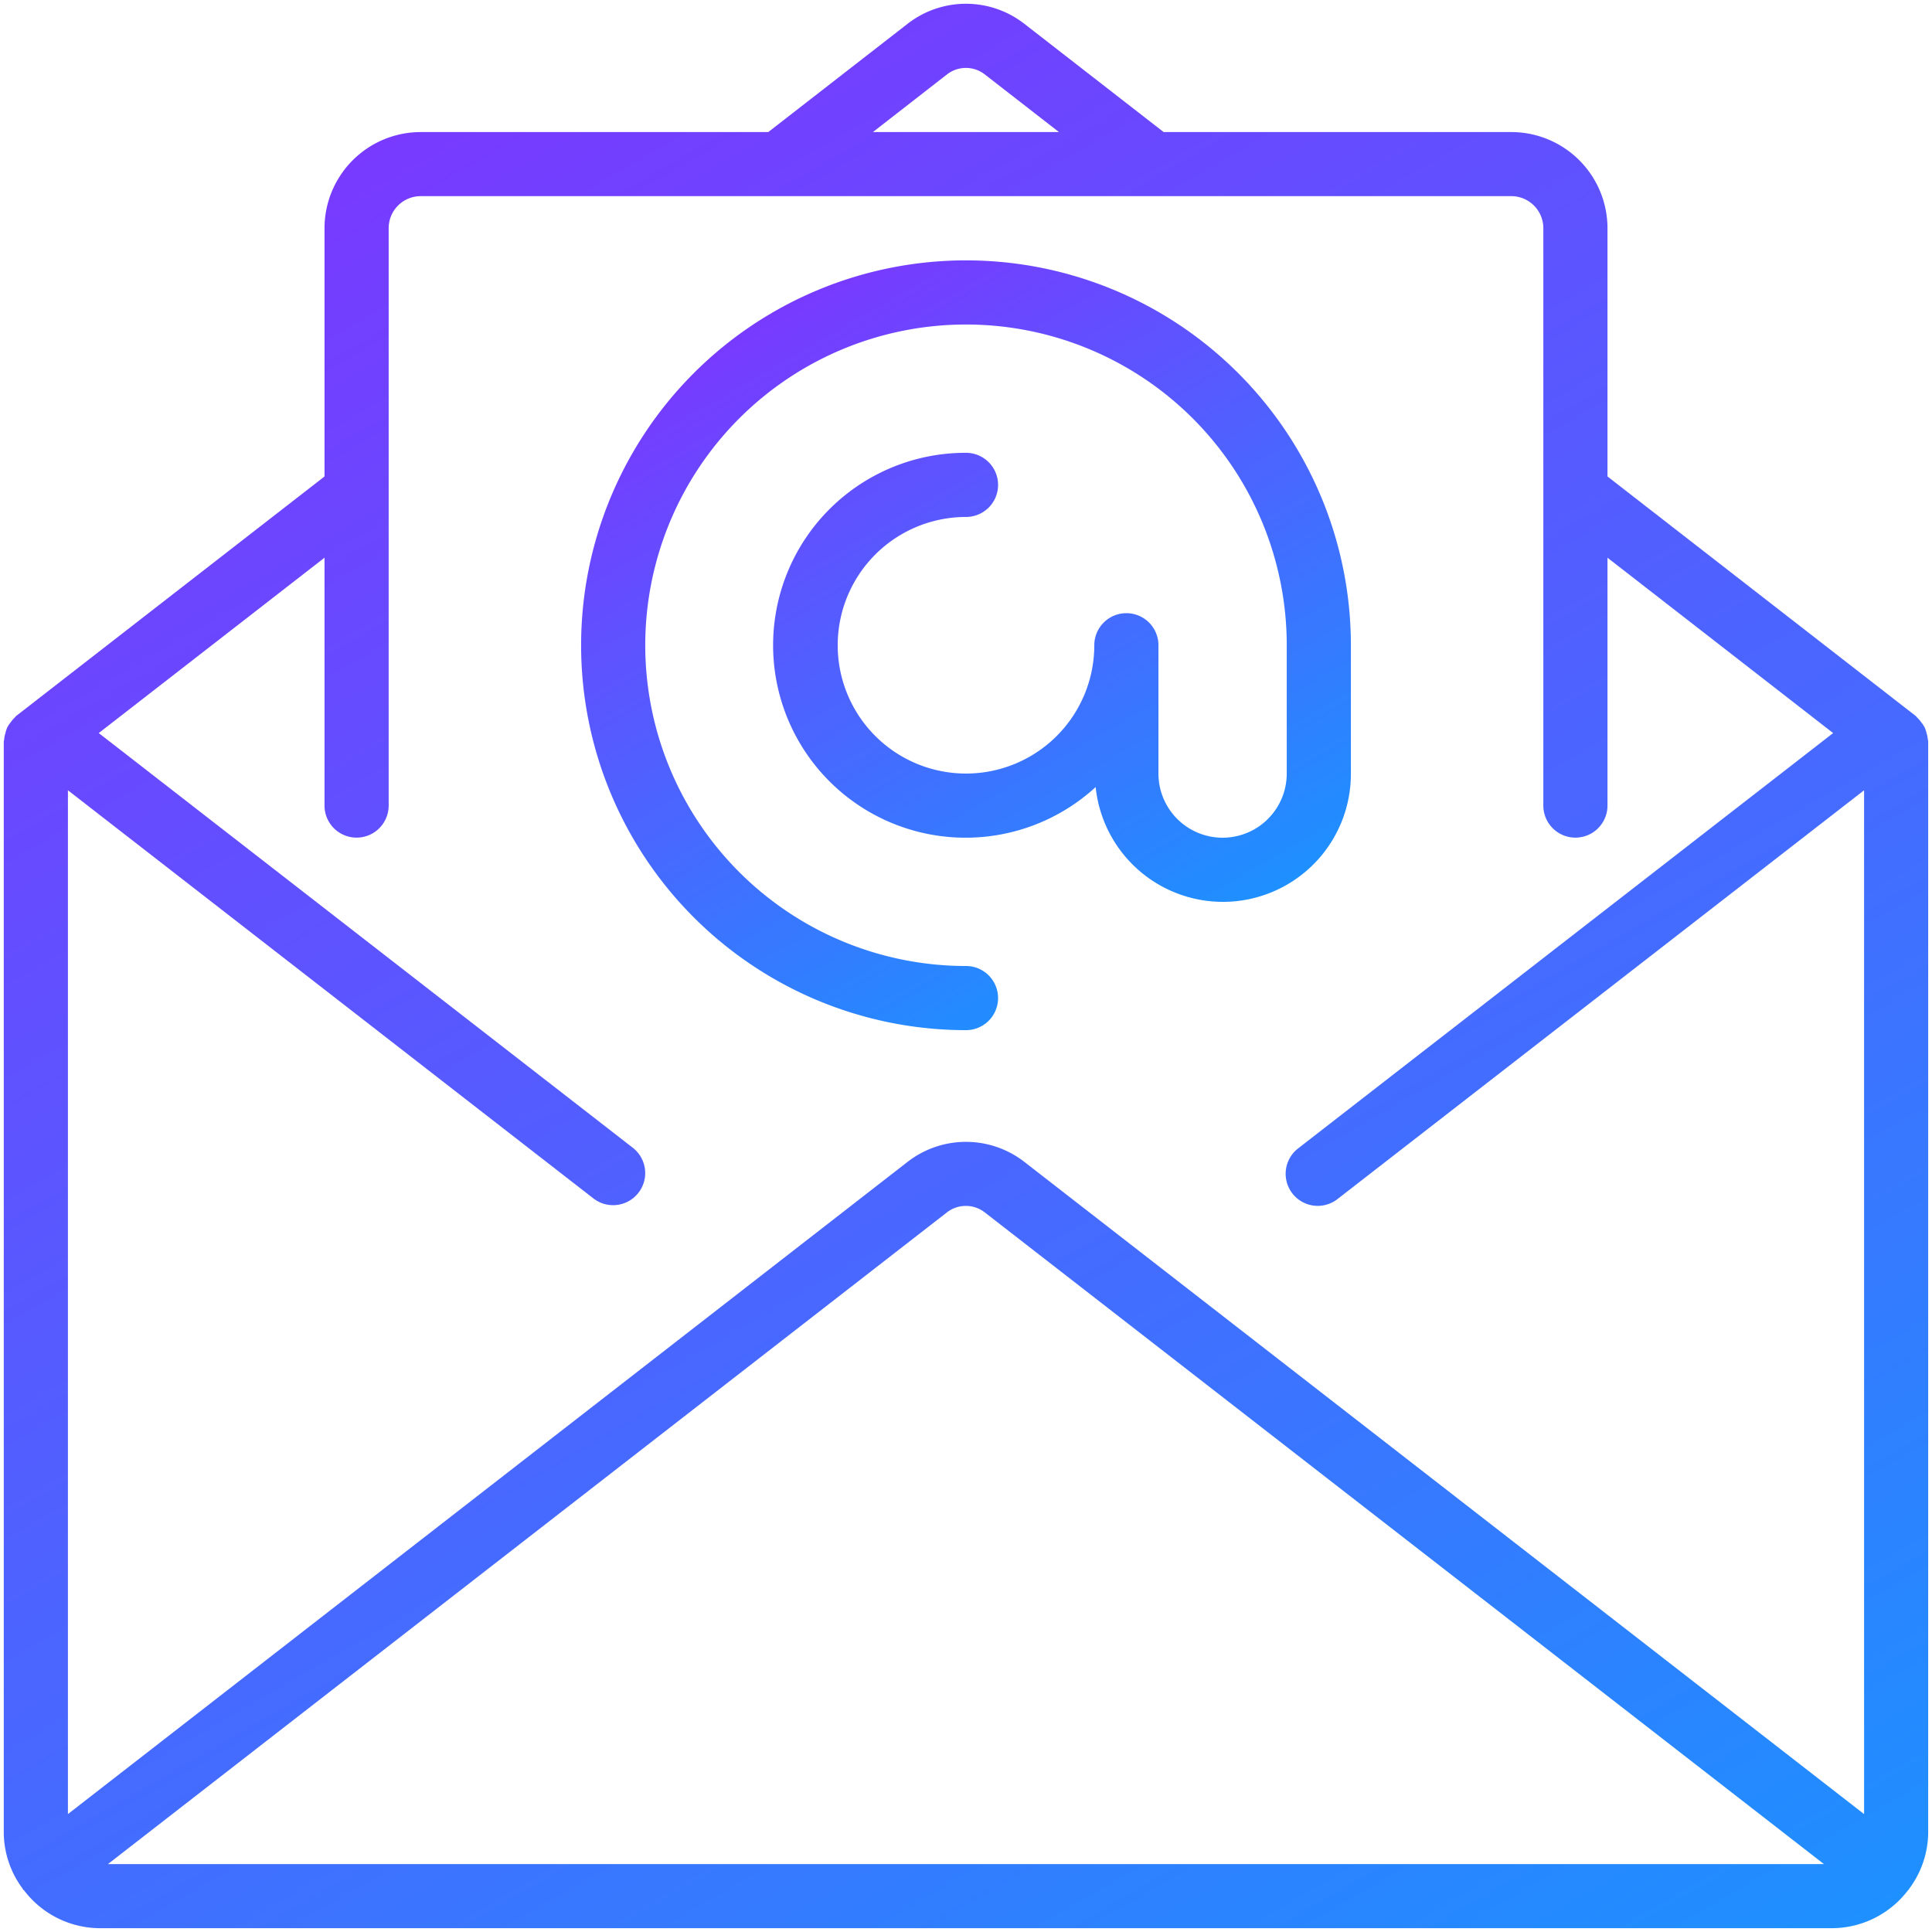 <svg xmlns="http://www.w3.org/2000/svg" xmlns:xlink="http://www.w3.org/1999/xlink" viewBox="0 0 512 512"><defs><style>.cls-1{fill:url(#linear-gradient);}.cls-2{fill:url(#linear-gradient-2);}</style><linearGradient id="linear-gradient" x1="387.68" y1="571.36" x2="84.65" y2="46.51" gradientUnits="userSpaceOnUse"><stop offset="0" stop-color="#1e90ff"/><stop offset="1" stop-color="#783aff"/></linearGradient><linearGradient id="linear-gradient-2" x1="304.74" y1="255.42" x2="204.97" y2="82.62" xlink:href="#linear-gradient"/></defs><g id="email"><path class="cls-1" d="M510.9,196a7.81,7.81,0,0,0-.35-1.73,8.32,8.32,0,0,0-.48-1.46,7.46,7.46,0,0,0-.85-1.3,8.38,8.38,0,0,0-1.13-1.32c-.14-.12-.2-.28-.34-.4L426,126.27V60.47A25.5,25.5,0,0,0,400.5,35H308.38L271.49,6.33a25.19,25.19,0,0,0-31,0L203.6,35H111.48A25.51,25.51,0,0,0,86,60.47v65.8L4.25,189.76c-.14.12-.2.28-.34.4a8.38,8.38,0,0,0-1.13,1.32,7.46,7.46,0,0,0-.85,1.3,7.56,7.56,0,0,0-.48,1.46A7.75,7.75,0,0,0,1.1,196c0,.17-.1.33-.1.51v289a25.16,25.16,0,0,0,5,15c0,.08.06.17.11.24s.19.14.28.24a25.36,25.36,0,0,0,20.09,10h459a25.41,25.41,0,0,0,20.17-10.06c.06-.09.17-.11.22-.2s.07-.16.12-.24a25.16,25.16,0,0,0,5-15v-289C511,196.3,510.91,196.15,510.9,196Zm-260-176.23a8.15,8.15,0,0,1,10.14,0L280.64,35H231.33ZM28.61,494,250.89,321.34a8.17,8.17,0,0,1,10.14,0L483.36,494ZM494,480.75,271.49,307.93a25.22,25.22,0,0,0-31,0L18,480.75V209.43L157.27,317.6a8.5,8.5,0,0,0,10.42-13.44L26.17,194.27,86,147.8v65.68a8.5,8.5,0,0,0,17,0v-153a8.49,8.49,0,0,1,8.5-8.5h289a8.5,8.5,0,0,1,8.5,8.5v153a8.5,8.5,0,1,0,17,0V147.8l59.8,46.47L344,304.35a8.5,8.5,0,1,0,10.43,13.43L494,209.43V480.75Z"/><path class="cls-2" d="M358,205V171A102,102,0,1,0,256,273a8.5,8.5,0,0,0,0-17,85,85,0,1,1,85-85v34a17,17,0,1,1-34,0V171a8.5,8.5,0,0,0-17,0,34,34,0,1,1-34-34,8.5,8.5,0,1,0,0-17,51,51,0,1,0,34.36,88.58A33.91,33.91,0,0,0,358,205Z"/></g></svg>